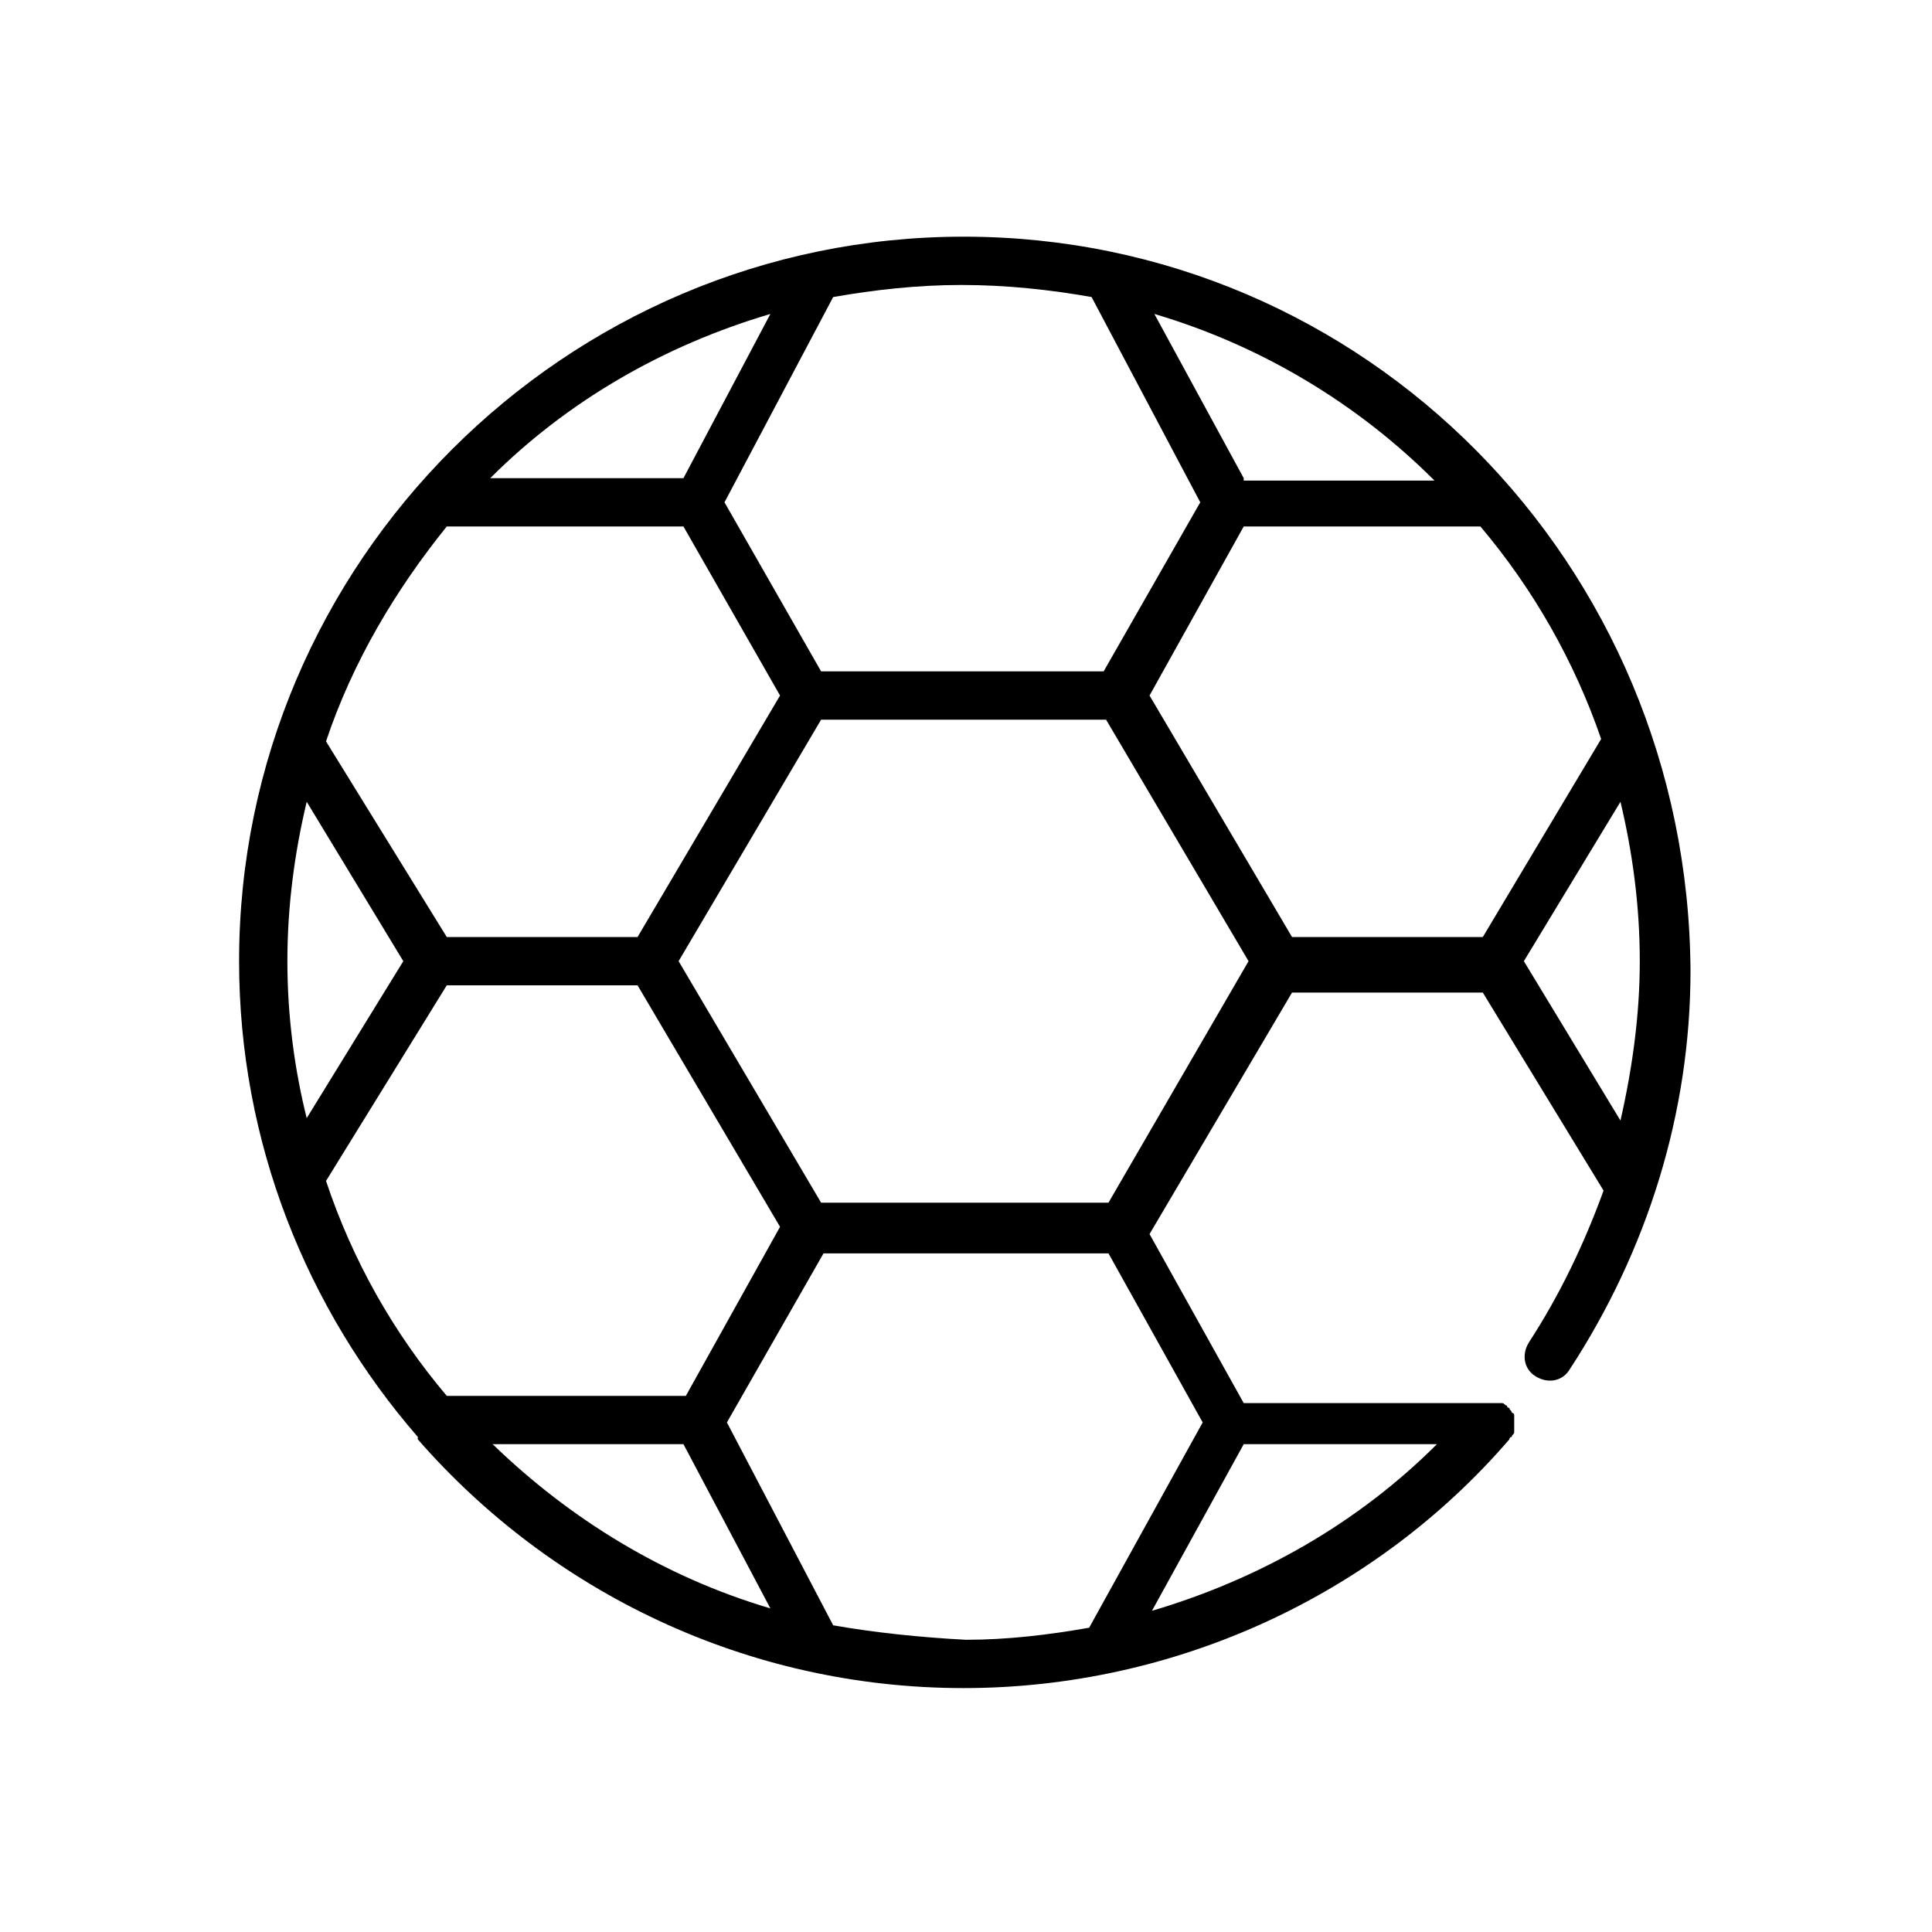 <?xml version="1.0" encoding="utf-8"?>
<!-- Generator: Adobe Illustrator 25.0.0, SVG Export Plug-In . SVG Version: 6.00 Build 0)  -->
<svg version="1.1" id="Calque_1" xmlns="http://www.w3.org/2000/svg" xmlns:xlink="http://www.w3.org/1999/xlink" x="0px" y="0px"
	 viewBox="0 0 80 80" style="enable-background:new 0 0 80 80;" xml:space="preserve">
<path d="M39.9,9.8c-16.5,0-30,13.5-30,30c0,7.5,2.8,14.4,7.4,19.7c0,0,0,0,0,0.1c5.5,6.3,13.6,10.3,22.6,10.3
	c8.7,0,17-3.8,22.6-10.3c0,0,0-0.1,0.1-0.1c0-0.1,0.1-0.1,0.1-0.2c0-0.1,0-0.1,0-0.2c0,0,0-0.1,0-0.1c0,0,0,0,0,0c0-0.1,0-0.1,0-0.2
	c0-0.1,0-0.1,0-0.2c0-0.1-0.1-0.1-0.1-0.1c0-0.1-0.1-0.1-0.1-0.2c0,0,0,0,0,0c0,0-0.1,0-0.1-0.1c-0.1,0-0.1-0.1-0.2-0.1
	c-0.1,0-0.1,0-0.2,0c0,0-0.1,0-0.1,0H51.5l-3.9-7l5.9-10h7.9l5,8.2c-0.8,2.2-1.8,4.3-3.1,6.3c-0.3,0.5-0.2,1.1,0.3,1.4
	c0.5,0.3,1.1,0.2,1.4-0.3c3.2-4.9,5-10.6,5-16.5C69.9,23.3,56.5,9.8,39.9,9.8z M61.4,38.8h-7.9l-5.9-10l3.9-7h9.8
	c2.2,2.6,3.9,5.6,5,8.8L61.4,38.8z M51.5,19.8L47.8,13c4.4,1.3,8.4,3.7,11.6,6.9H51.5z M45.2,12.3l4.5,8.5l-4,7H34l-4-7l4.5-8.5
	c1.7-0.3,3.5-0.5,5.3-0.5C41.7,11.8,43.5,12,45.2,12.3z M28.3,59.8l3.6,6.8c-4.4-1.3-8.3-3.7-11.5-6.8H28.3z M28.4,57.8h-9.9
	c-2.2-2.6-3.9-5.6-5-8.9l5-8.1h7.9l5.9,10L28.4,57.8z M11.9,39.8c0-2.3,0.3-4.5,0.8-6.6l4,6.6l-4,6.5C12.2,44.3,11.9,42.1,11.9,39.8
	z M26.4,38.8h-7.9l-5-8.1c1.1-3.3,2.9-6.3,5-8.9h9.8l4,7L26.4,38.8z M28.3,19.8h-8c3.2-3.2,7.2-5.5,11.6-6.8L28.3,19.8z M34.5,67.3
	l-4.4-8.4l4-7h11.8l3.9,7l-4.7,8.5c-1.7,0.3-3.4,0.5-5.1,0.5C38.1,67.8,36.2,67.6,34.5,67.3z M59.5,59.8c-3.3,3.3-7.4,5.6-11.8,6.9
	l3.8-6.9H59.5z M45.9,49.8H34l-5.9-10l5.9-10h11.8l5.9,10L45.9,49.8z M63.1,39.8l4-6.6c0.5,2.1,0.8,4.3,0.8,6.6
	c0,2.2-0.3,4.4-0.8,6.6L63.1,39.8z"/>
</svg>
